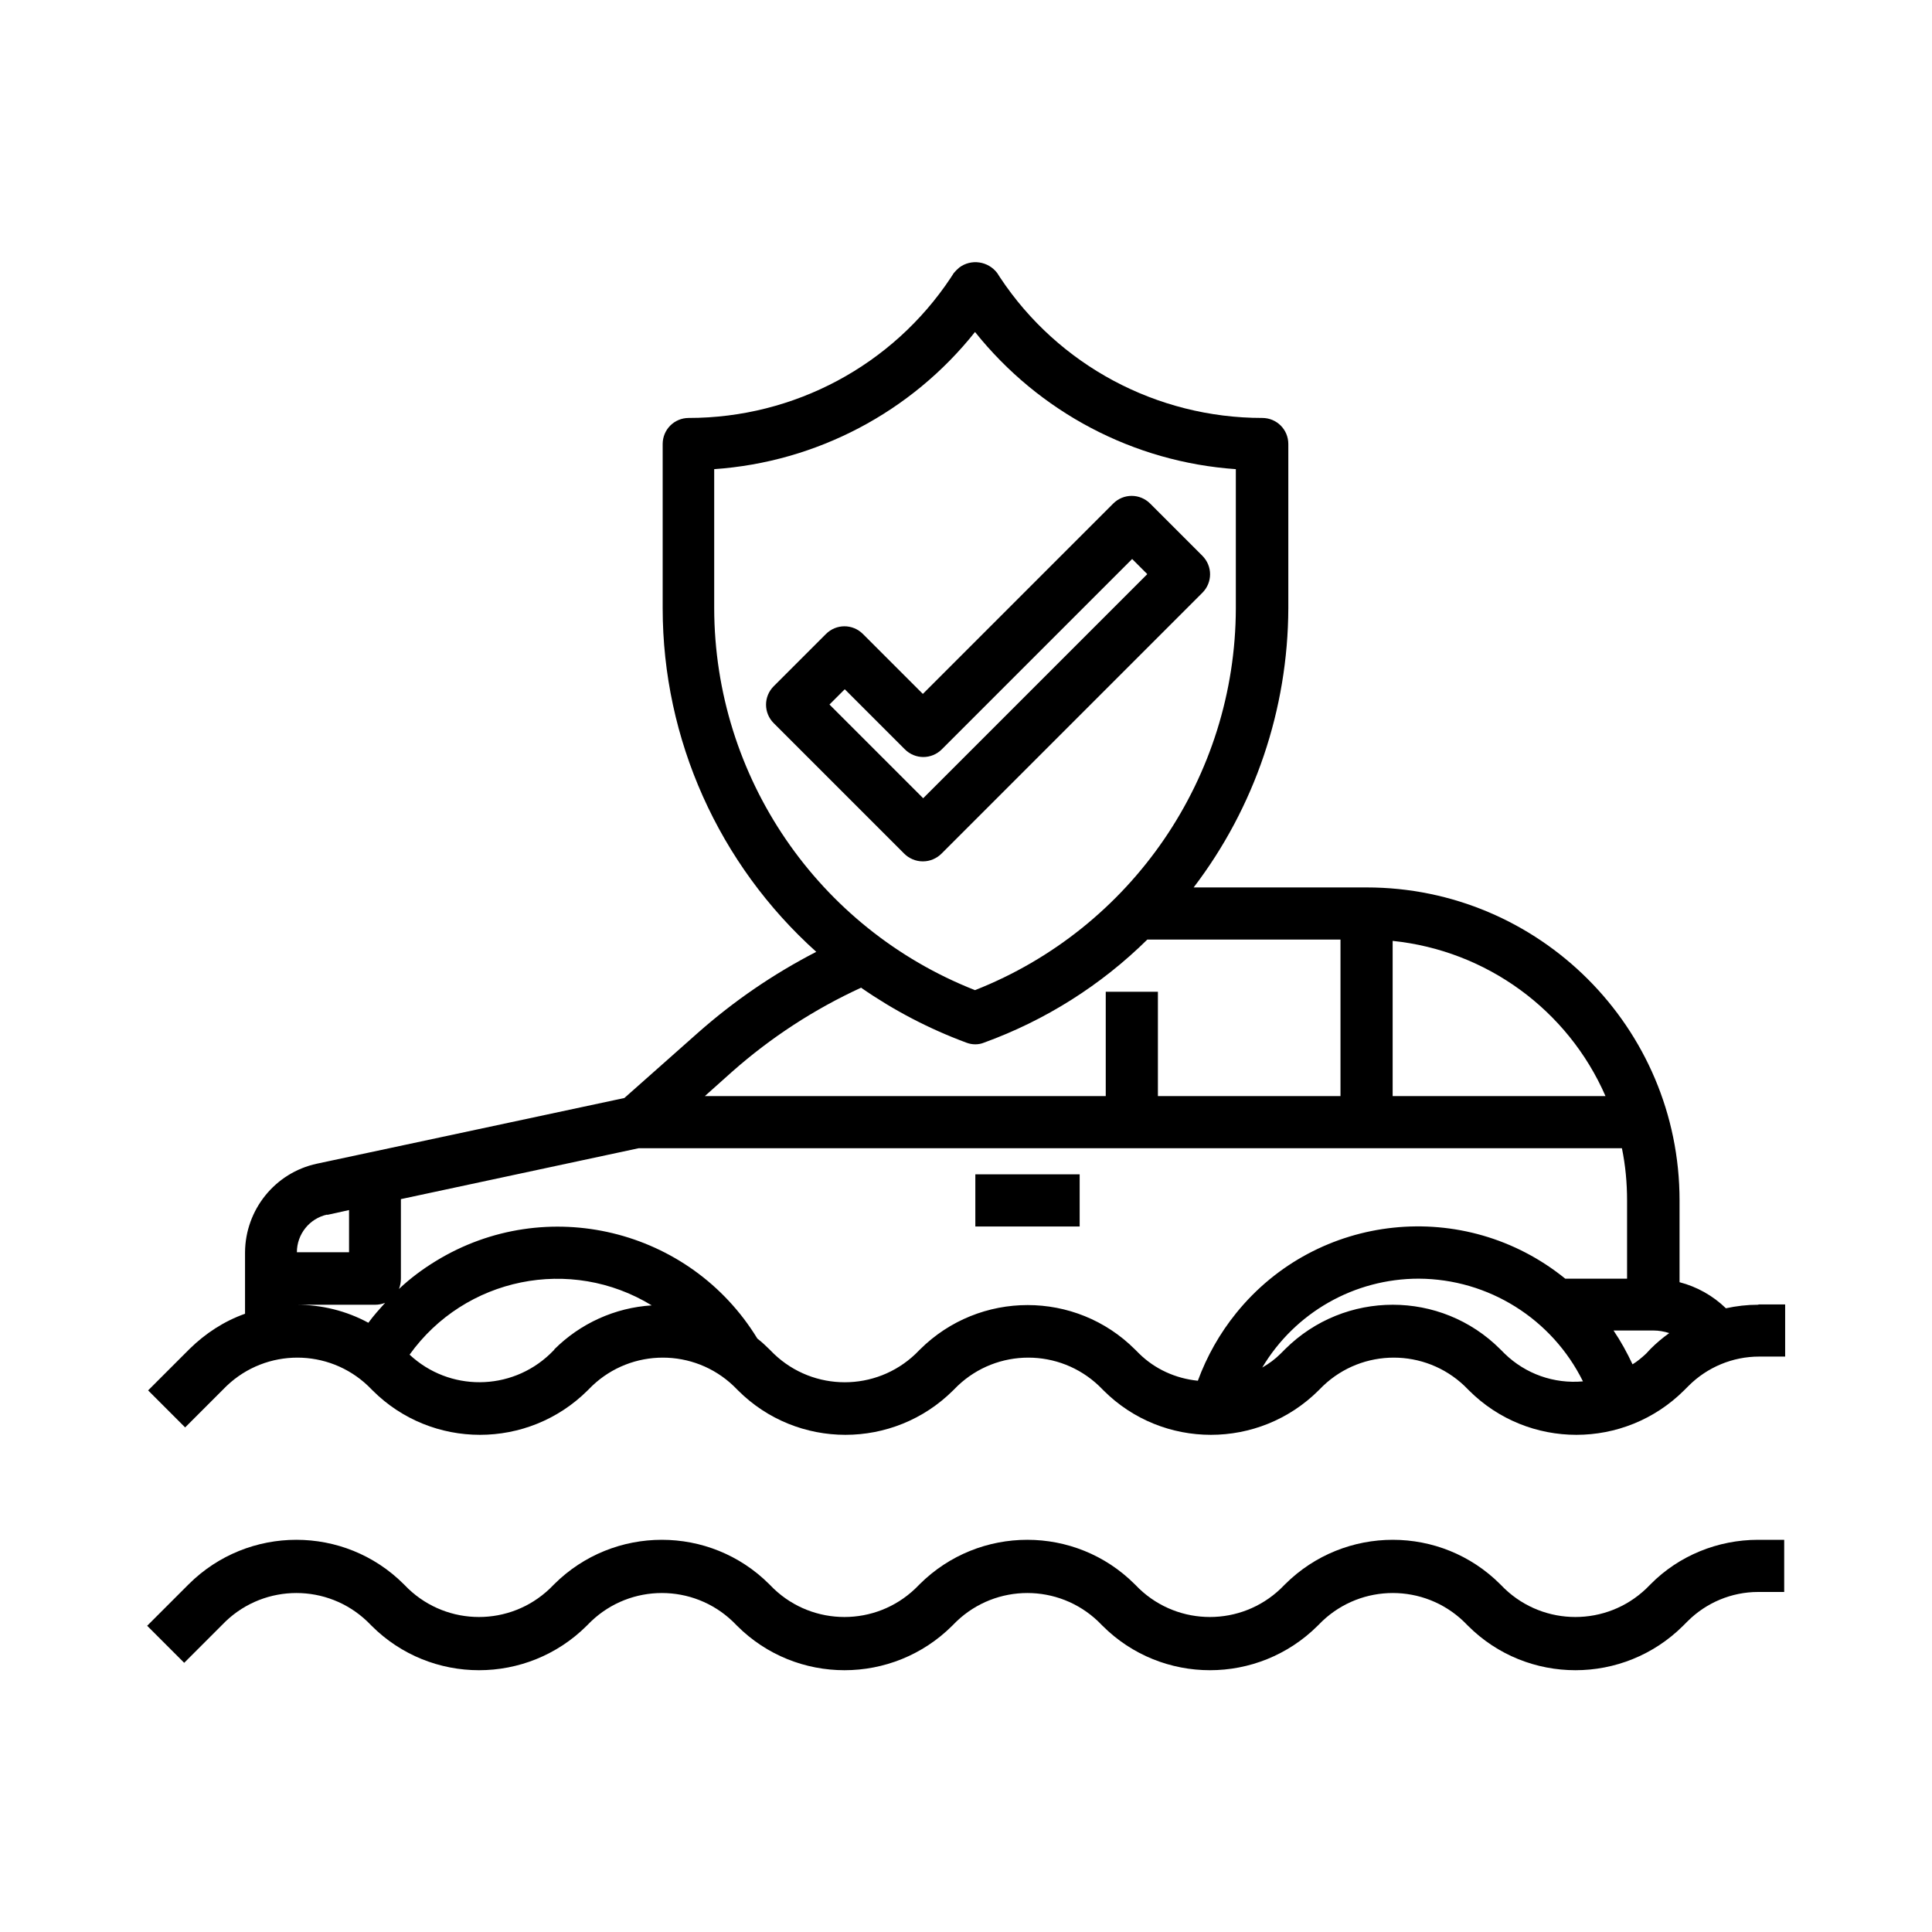 <?xml version="1.0" encoding="UTF-8"?>
<svg id="Camada_1" xmlns="http://www.w3.org/2000/svg" version="1.1" viewBox="0 0 60 60">
  <!-- Generator: Adobe Illustrator 29.5.0, SVG Export Plug-In . SVG Version: 2.1.0 Build 137)  -->
  <path d="M28.67,26.75c.21,0,.42-.09.57-.24l8.1-8.1c.32-.32.32-.83,0-1.15l-1.62-1.62c-.32-.32-.83-.32-1.15,0l-5.91,5.91-1.86-1.86c-.32-.32-.83-.32-1.15,0l-1.62,1.62c-.32.32-.32.83,0,1.15l4.05,4.05c.15.15.36.24.57.24ZM26.24,21.41l1.86,1.86c.32.32.83.32,1.15,0l5.91-5.91.47.47-6.96,6.96-2.91-2.91.47-.47Z"/>
  <rect x="30.29" y="36.47" width="3.24" height="1.62"/>
  <path d="M51.26,49.2l-.14.14c-1.23,1.17-3.16,1.17-4.39,0l-.14-.14c-1.84-1.84-4.83-1.84-6.68,0l-.14.14c-1.23,1.17-3.16,1.17-4.39,0l-.14-.14c-1.84-1.84-4.83-1.84-6.68,0l-.14.14c-1.23,1.17-3.16,1.17-4.39,0l-.14-.14c-1.84-1.84-4.83-1.84-6.68,0l-.14.14c-1.23,1.17-3.16,1.17-4.39,0l-.14-.14c-1.84-1.84-4.83-1.84-6.68,0l-1.29,1.29,1.15,1.15,1.29-1.29c1.23-1.17,3.16-1.17,4.39,0l.14.14c1.84,1.84,4.83,1.84,6.68,0l.14-.14c1.23-1.17,3.16-1.17,4.39,0l.14.14c1.84,1.84,4.83,1.84,6.68,0l.14-.14c1.23-1.17,3.16-1.17,4.39,0l.14.14c1.84,1.84,4.83,1.84,6.68,0l.14-.14c1.23-1.17,3.16-1.17,4.39,0l.14.14c1.84,1.84,4.83,1.84,6.68,0l.14-.14c.58-.58,1.37-.91,2.19-.91h.81v-1.62h-.81c-1.25,0-2.46.49-3.34,1.38Z"/>
  <path d="M54.59,40.52c-.33,0-.67.04-.99.11-.4-.39-.9-.67-1.44-.81v-2.54c0-5.37-4.36-9.72-9.72-9.72h-5.37c1.9-2.49,2.93-5.54,2.94-8.67v-5.1c0-.45-.36-.81-.81-.81-3.27,0-6.33-1.63-8.14-4.36l-.09-.14c-.28-.37-.81-.45-1.18-.17-.06.05-.12.11-.17.17l-.09.14c-1.81,2.73-4.87,4.36-8.14,4.36-.45,0-.81.36-.81.81v5.1c0,4.07,1.74,7.95,4.77,10.67-1.32.68-2.55,1.52-3.67,2.51l-2.29,2.03-9.55,2.04c-1.3.28-2.22,1.43-2.23,2.75v1.91c-.65.23-1.23.61-1.72,1.09l-1.29,1.29,1.15,1.15,1.29-1.29c1.23-1.17,3.16-1.17,4.39,0l.14.14c1.84,1.84,4.83,1.84,6.68,0l.14-.14c1.23-1.17,3.16-1.17,4.39,0l.14.14c1.84,1.84,4.83,1.84,6.68,0l.14-.14c1.23-1.17,3.16-1.17,4.39,0l.14.14c1.84,1.84,4.83,1.84,6.68,0l.14-.14c1.23-1.17,3.16-1.17,4.39,0l.14.14c1.84,1.84,4.83,1.84,6.68,0l.14-.14c.58-.58,1.37-.91,2.19-.91h.81v-1.62h-.81ZM49.86,34.04h-6.61v-4.82c2.91.3,5.44,2.14,6.61,4.82ZM22.18,18.89v-4.32c3.18-.22,6.12-1.77,8.1-4.26,1.99,2.49,4.92,4.04,8.1,4.26v4.32c-.01,5.24-3.23,9.94-8.1,11.86-4.88-1.92-8.09-6.62-8.1-11.86ZM26.75,30.68c1.01.7,2.1,1.27,3.26,1.7.18.07.38.07.55,0,1.9-.69,3.63-1.78,5.07-3.2h6v4.86h-5.67v-3.24h-1.62v3.24h-12.45l.85-.76c1.2-1.06,2.55-1.94,4.01-2.61h0ZM10.16,37.73l.68-.15v1.31h-1.62c0-.56.39-1.05.94-1.17ZM11.65,40.52c.11,0,.21-.02.31-.06-.18.2-.36.4-.52.62-.68-.37-1.45-.56-2.23-.56h2.43ZM17.22,41.91l-.14.14c-1.22,1.16-3.13,1.17-4.36.02,1.72-2.4,5-3.07,7.52-1.53-1.14.07-2.22.56-3.03,1.37ZM35.25,41.91c-1.84-1.84-4.83-1.84-6.68,0l-.14.14c-1.23,1.17-3.16,1.17-4.39,0l-.14-.14c-.12-.12-.24-.23-.38-.34-2.09-3.42-6.56-4.5-9.98-2.41-.41.25-.8.54-1.15.87.04-.1.06-.21.06-.32v-2.47l7.38-1.58h30.54c.11.53.16,1.08.16,1.62v2.43h-1.92c-3.12-2.53-7.7-2.05-10.22,1.07-.51.63-.91,1.34-1.19,2.1-.69-.07-1.33-.36-1.82-.84l-.14-.14ZM46.73,42.04l-.14-.14c-1.84-1.84-4.83-1.84-6.68,0l-.14.14c-.17.17-.36.31-.57.43,1.02-1.71,2.86-2.76,4.86-2.76,2.17.01,4.14,1.25,5.1,3.19-.9.08-1.78-.23-2.43-.86h0ZM51.12,42.04c-.13.12-.27.24-.42.33-.17-.36-.36-.71-.59-1.05h1.24c.17,0,.33.03.49.08-.21.15-.4.31-.58.49l-.14.15Z"/>
</svg>
